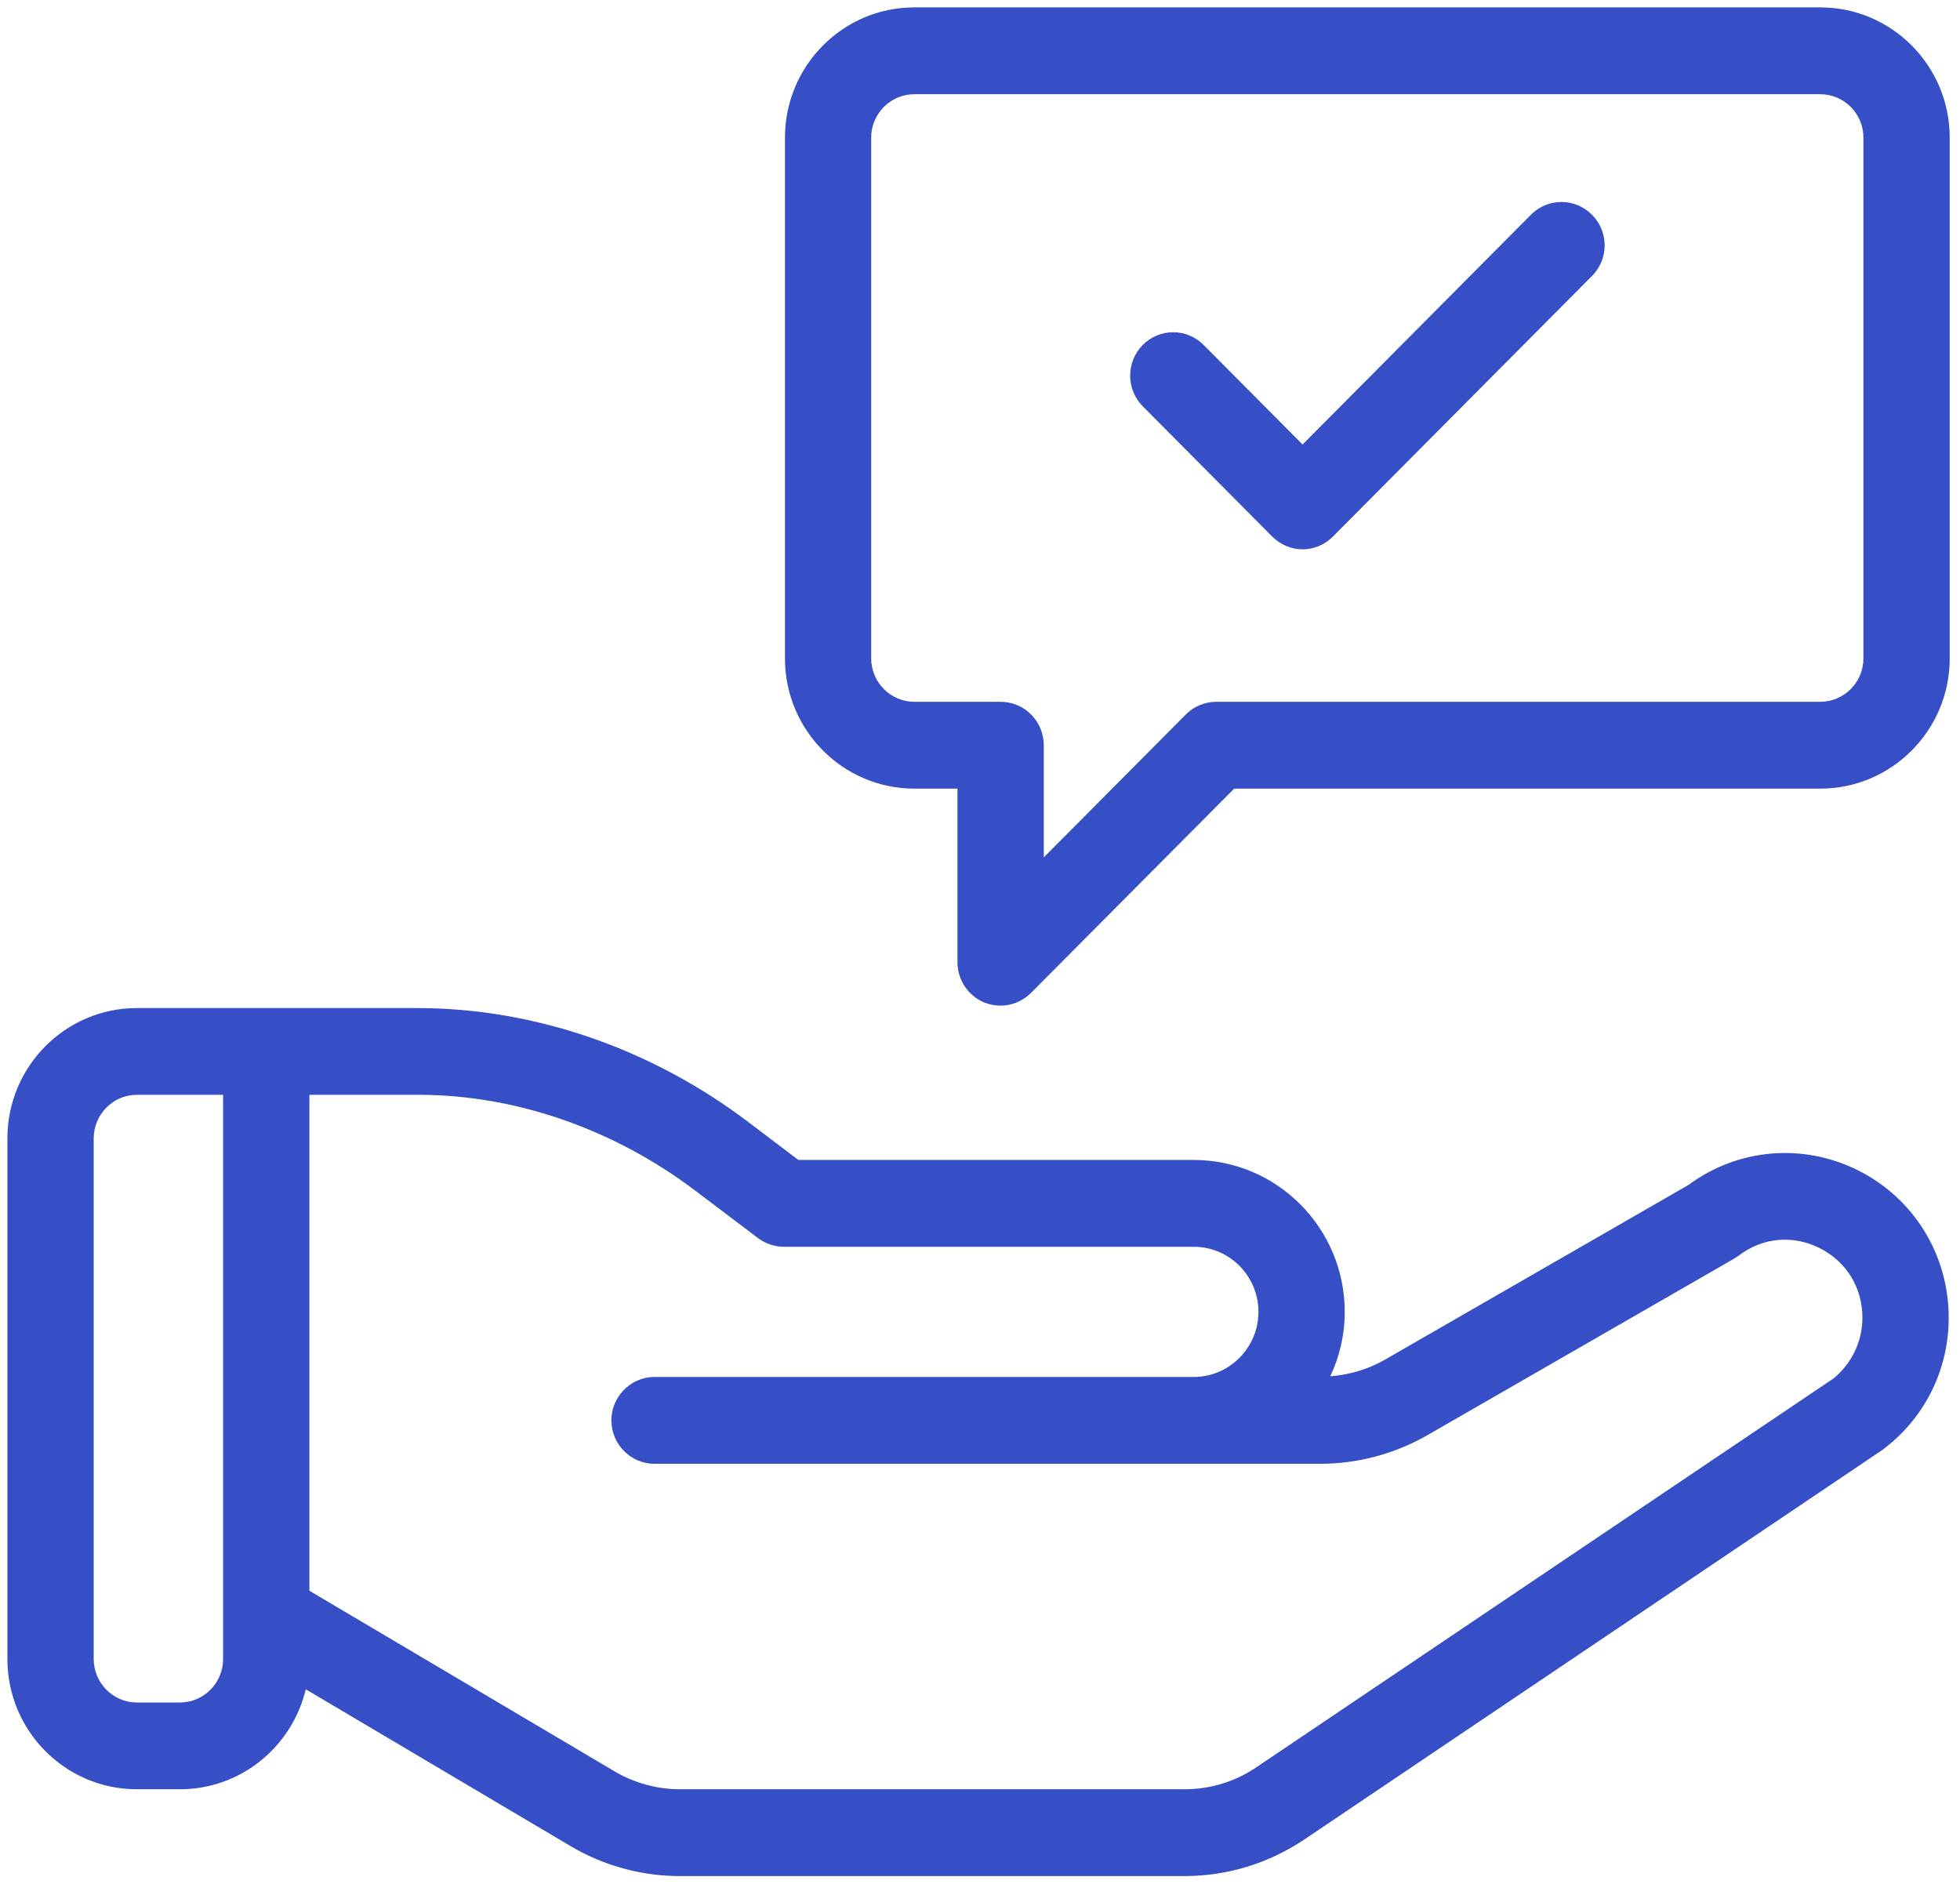 <?xml version="1.0" encoding="UTF-8" standalone="no" ?>
<!DOCTYPE svg PUBLIC "-//W3C//DTD SVG 1.1//EN" "http://www.w3.org/Graphics/SVG/1.1/DTD/svg11.dtd">
<svg xmlns="http://www.w3.org/2000/svg" xmlns:xlink="http://www.w3.org/1999/xlink" version="1.1" width="154" height="148" viewBox="0 0 154 148" xml:space="preserve">
<desc>Created with Fabric.js 4.6.0</desc>
<defs>
</defs>
<g transform="matrix(1.33 0 0 1.33 76.85 113.3)" id="--n9lk-k9XbHkt7VfSACJ" clip-path="url(#CLIPPATH_16)"  >
<clipPath id="CLIPPATH_16" >
	<path transform="matrix(1 0 0 1 0 -0.01) translate(-74.84, -104.65)" id="abd0268c7f" d="M 17.461 79 L 132.211 79 L 132.211 130.301 L 17.461 130.301 Z M 17.461 79" stroke-linecap="round" />
</clipPath>
<path style="stroke: none; stroke-width: 1; stroke-dasharray: none; stroke-linecap: butt; stroke-dashoffset: 0; stroke-linejoin: miter; stroke-miterlimit: 4; fill: rgb(54,79,199); fill-rule: nonzero; opacity: 1;" vector-effect="non-scaling-stroke"  transform=" translate(-74.84, -104.66)" d="M 126.801 88.598 C 123.539 86.984 119.73 87.316 116.812 89.469 L 98.855 99.805 C 97.875 100.367 96.766 100.688 95.645 100.777 C 96.195 99.609 96.5 98.328 96.5 96.969 C 96.5 92.023 92.5 87.996 87.578 87.996 L 64.223 87.996 L 61.227 85.727 C 55.52 81.418 48.652 79.035 41.746 79.023 L 25.141 79.023 C 20.926 79.023 17.496 82.473 17.496 86.715 L 17.496 117.48 C 17.496 121.727 20.926 125.172 25.141 125.172 L 27.691 125.172 C 31.297 125.172 34.316 122.648 35.121 119.266 L 50.766 128.531 C 52.715 129.688 54.961 130.301 57.227 130.301 L 87.031 130.301 C 89.566 130.301 92.016 129.547 94.117 128.137 L 128.305 105.098 C 128.355 105.059 128.406 105.02 128.445 104.984 C 130.816 103.137 132.18 100.34 132.18 97.316 C 132.18 93.598 130.125 90.254 126.801 88.598 Z M 30.238 117.48 C 30.238 118.891 29.094 120.047 27.691 120.047 L 25.141 120.047 C 23.742 120.047 22.594 118.891 22.594 117.48 L 22.594 86.715 C 22.594 85.305 23.742 84.148 25.141 84.148 L 30.238 84.148 Z M 125.387 100.895 L 91.289 123.867 C 90.027 124.727 88.547 125.172 87.031 125.172 L 57.227 125.172 C 55.863 125.172 54.527 124.801 53.355 124.109 L 35.336 113.445 L 35.336 84.148 L 41.859 84.148 C 47.543 84.164 53.34 86.176 58.156 89.828 L 61.84 92.613 C 62.285 92.945 62.82 93.125 63.371 93.125 L 87.578 93.125 C 89.684 93.125 91.402 94.844 91.402 96.969 C 91.402 99.086 89.684 100.816 87.578 100.816 L 55.723 100.816 C 54.996 100.816 54.336 101.125 53.875 101.625 C 53.441 102.086 53.176 102.699 53.176 103.379 C 53.176 104.789 54.32 105.945 55.723 105.945 L 95.059 105.945 C 97.277 105.945 99.469 105.355 101.391 104.25 L 119.473 93.844 C 119.562 93.789 119.664 93.727 119.754 93.664 C 121.168 92.574 122.953 92.406 124.547 93.199 C 126.137 93.996 127.082 95.535 127.082 97.316 C 127.082 98.715 126.457 100.008 125.387 100.895 Z M 125.387 100.895" stroke-linecap="round" />
</g>
<g transform="matrix(1.33 0 0 1.33 107.44 29.51)" id="nbmY8sNbeNWI_CzSNTIVZ"  >
<path style="stroke: none; stroke-width: 1; stroke-dasharray: none; stroke-linecap: butt; stroke-dashoffset: 0; stroke-linejoin: miter; stroke-miterlimit: 4; fill: rgb(54,79,199); fill-rule: nonzero; opacity: 1;" vector-effect="non-scaling-stroke"  transform=" translate(-97.78, -43.12)" d="M 107.445 33.613 L 93.949 47.191 L 88.102 41.309 C 87.109 40.309 85.504 40.309 84.508 41.309 C 83.516 42.309 83.516 43.934 84.508 44.934 L 92.152 52.625 C 92.652 53.125 93.301 53.383 93.949 53.383 C 94.602 53.383 95.25 53.125 95.746 52.625 L 111.039 37.242 C 112.047 36.242 112.047 34.613 111.039 33.613 C 110.043 32.613 108.438 32.613 107.445 33.613 Z M 107.445 33.613" stroke-linecap="round" />
</g>
<g transform="matrix(1.33 0 0 1.33 107.44 39.8)" id="GsEwQscllxk5t9t4HGO9t" clip-path="url(#CLIPPATH_17)"  >
<clipPath id="CLIPPATH_17" >
	<path transform="matrix(1 0 0 1 -0.17 0.49) translate(-97.61, -50.03)" id="fb46f781e7" d="M 63 20.051 L 132.211 20.051 L 132.211 80 L 63 80 Z M 63 20.051" stroke-linecap="round" />
</clipPath>
<path style="stroke: none; stroke-width: 1; stroke-dasharray: none; stroke-linecap: butt; stroke-dashoffset: 0; stroke-linejoin: miter; stroke-miterlimit: 4; fill: rgb(54,79,199); fill-rule: nonzero; opacity: 1;" vector-effect="non-scaling-stroke"  transform=" translate(-97.78, -49.54)" d="M 124.531 20.051 L 71.016 20.051 C 66.797 20.051 63.371 23.5 63.371 27.742 L 63.371 58.512 C 63.371 62.754 66.797 66.203 71.016 66.203 L 73.562 66.203 L 73.562 76.457 C 73.562 77.496 74.188 78.434 75.129 78.832 C 75.449 78.957 75.781 79.023 76.113 79.023 C 76.773 79.023 77.426 78.754 77.91 78.266 L 89.91 66.203 L 124.531 66.203 C 128.75 66.203 132.18 62.754 132.18 58.512 L 132.18 27.742 C 132.18 23.5 128.75 20.051 124.531 20.051 Z M 127.082 58.512 C 127.082 59.922 125.934 61.074 124.531 61.074 L 88.855 61.074 C 88.18 61.074 87.527 61.344 87.059 61.816 L 78.66 70.266 L 78.66 63.641 C 78.66 62.215 77.512 61.074 76.113 61.074 L 71.016 61.074 C 69.613 61.074 68.465 59.922 68.465 58.512 L 68.465 27.742 C 68.465 26.332 69.613 25.18 71.016 25.18 L 124.531 25.18 C 125.934 25.18 127.082 26.332 127.082 27.742 Z M 127.082 58.512" stroke-linecap="round" />
</g>
</svg>
